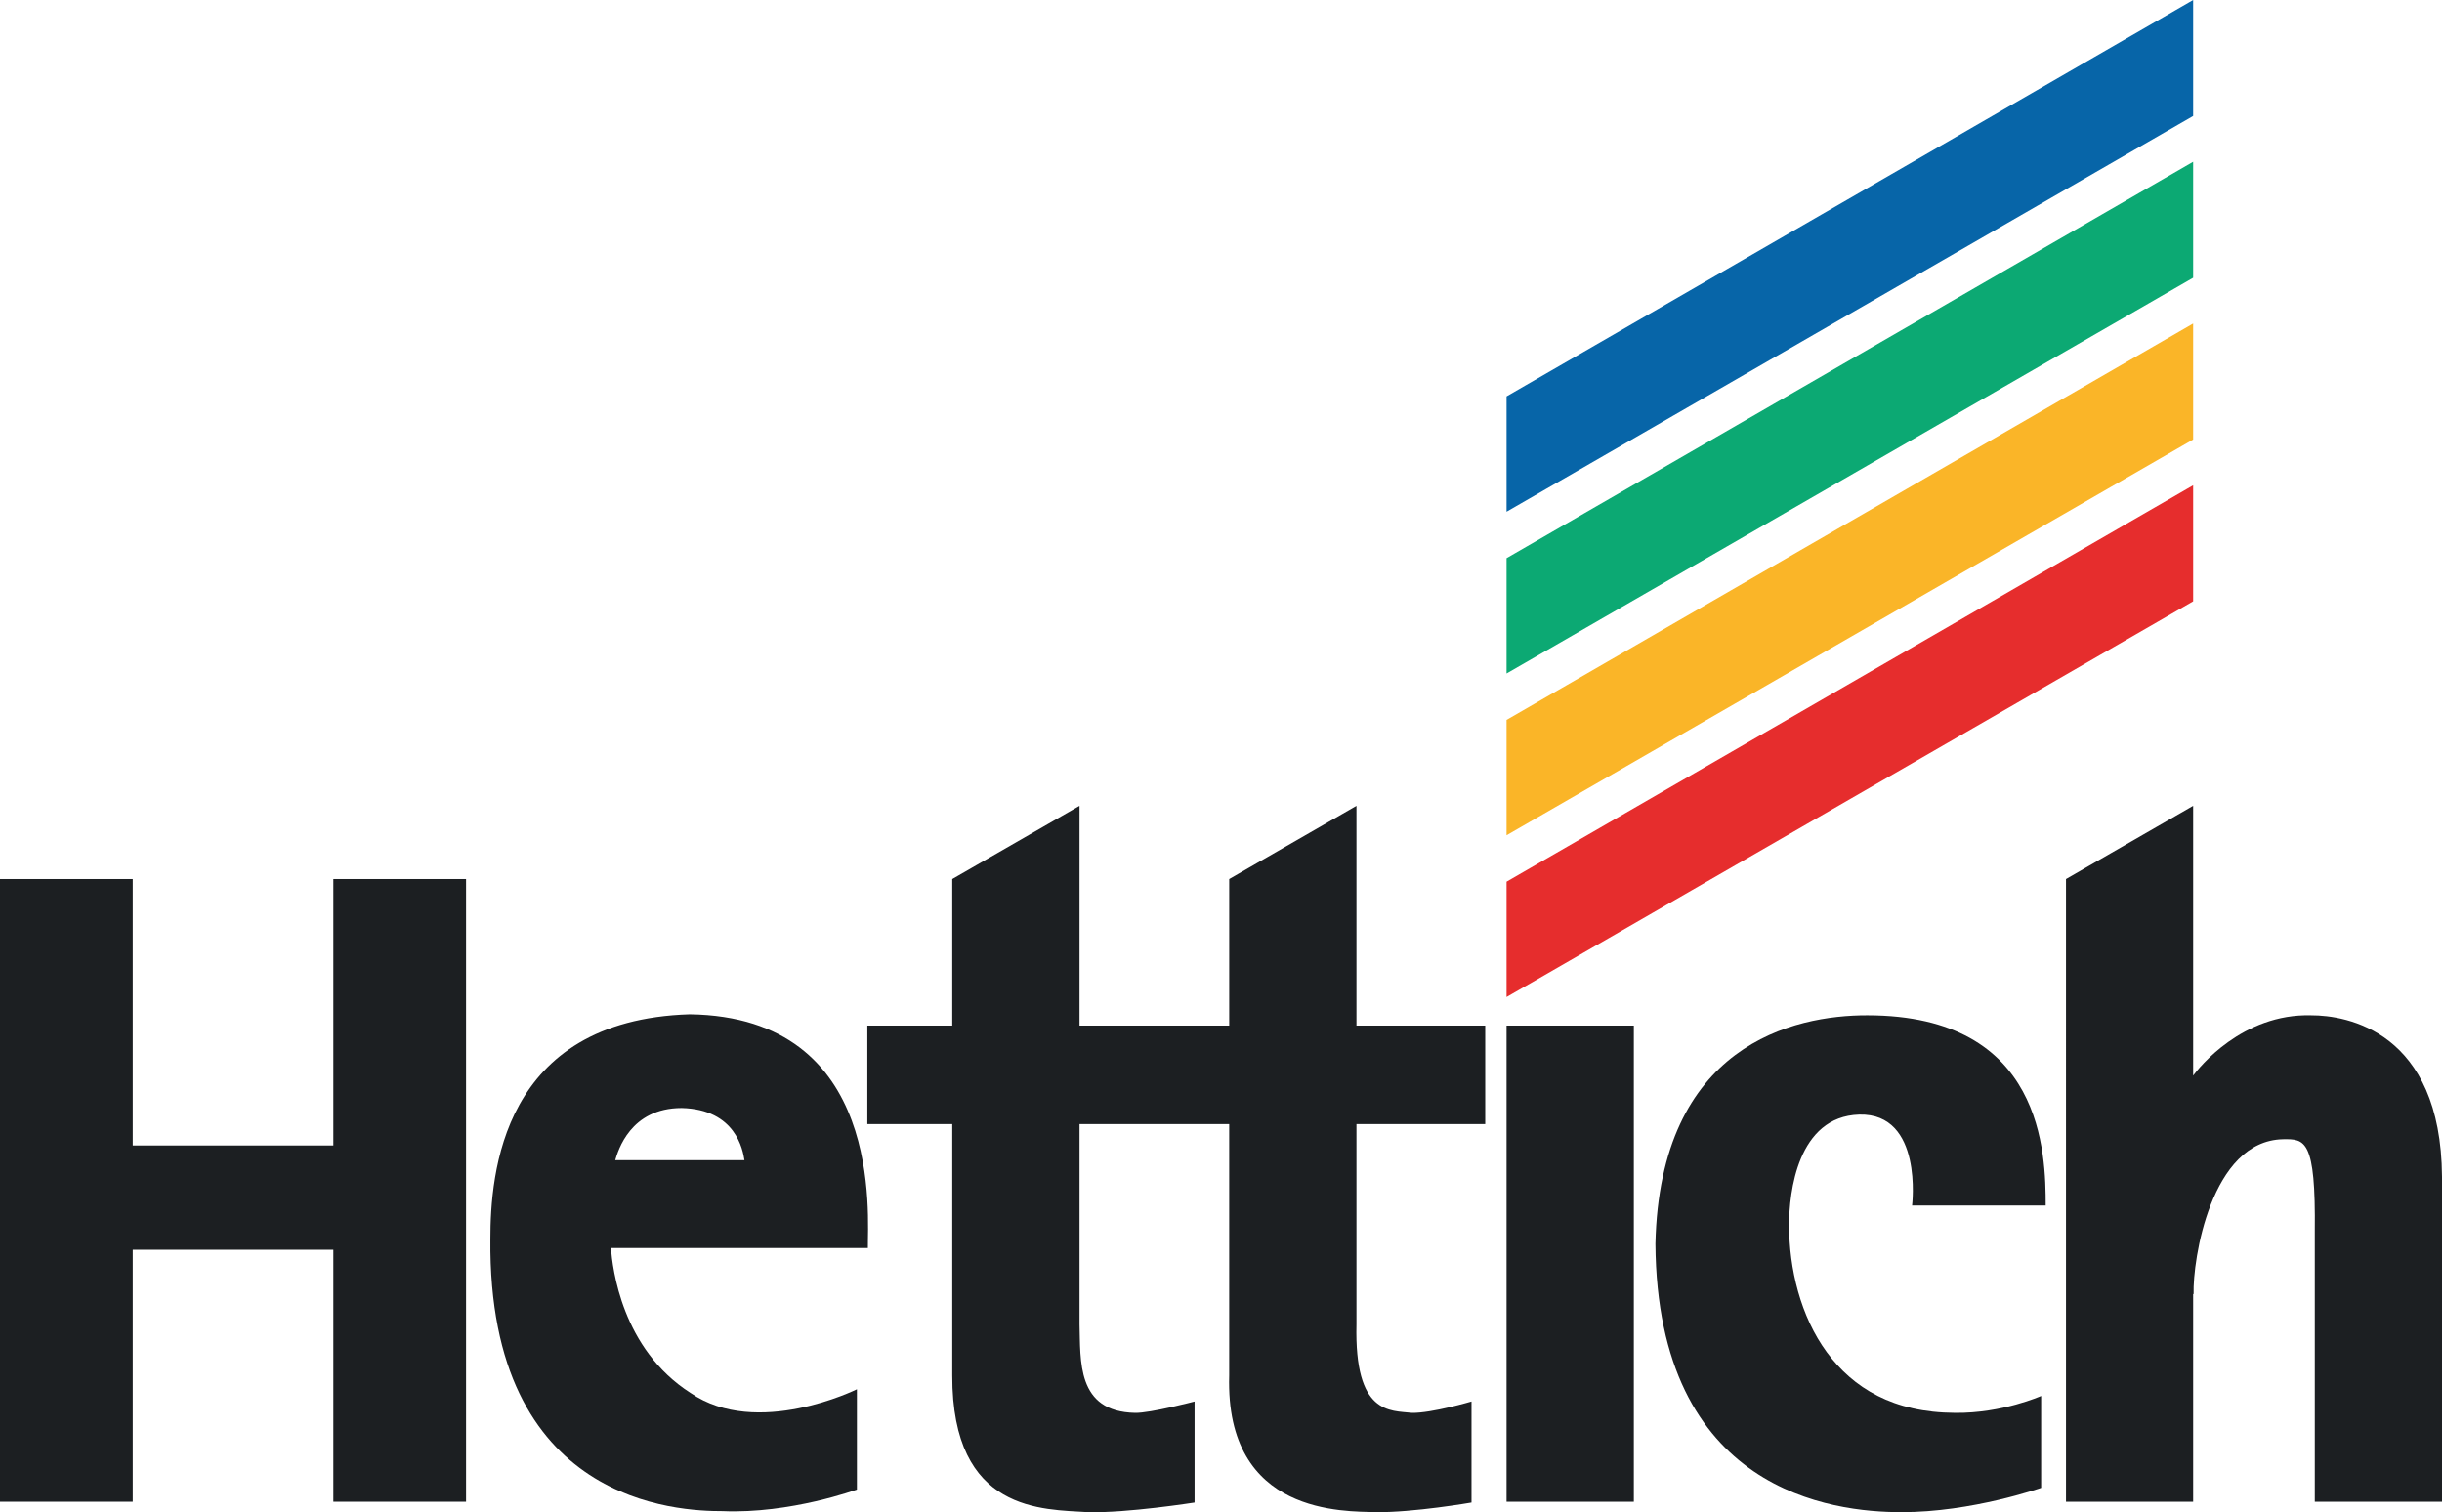 <?xml version="1.0" encoding="utf-8"?>
<!-- Generator: Adobe Illustrator 16.0.0, SVG Export Plug-In . SVG Version: 6.00 Build 0)  -->
<!DOCTYPE svg PUBLIC "-//W3C//DTD SVG 1.1//EN" "http://www.w3.org/Graphics/SVG/1.1/DTD/svg11.dtd">
<svg version="1.1" id="Layer_1" xmlns="http://www.w3.org/2000/svg" xmlns:xlink="http://www.w3.org/1999/xlink" x="0px" y="0px"
	 width="155px" height="95.991px" viewBox="0 0 155 95.991" enable-background="new 0 0 155 95.991" xml:space="preserve">
<polygon fill="#0765A8" points="95.625,32.482 139.205,7.362 139.205,0 95.625,25.16 95.625,32.522 "/>
<polygon fill="#0CA973" points="95.625,42.751 139.205,17.631 139.205,10.269 95.625,35.43 95.625,42.791 "/>
<polygon fill="#FAB528" points="95.625,53.02 139.205,27.898 139.205,20.536 95.625,45.697 95.625,53.06 "/>
<polygon fill="#E62D2D" points="95.625,63.289 139.205,38.169 139.205,30.805 95.625,55.967 95.625,63.328 "/>
<path fill="#1C1F22" d="M47.252,73.643c-0.101-0.628-0.534-3.227-3.983-3.31c-3.269,0-4.045,2.724-4.219,3.31H47.252z M31.126,78.65
	c0.002-4.104,0.699-13.89,12.647-14.266c12.389,0.169,11.281,12.872,11.313,14.835H38.775c0.107,1.277,0.675,6.394,5.053,9.198
	c4.219,2.913,10.563-0.233,10.563-0.233v6.365c0,0-4.208,1.554-8.53,1.372C43.137,95.922,30.963,95.52,31.126,78.65z"/>
<polygon fill="#1C1F22" points="21.158,95.326 21.158,79.329 8.425,79.329 8.425,95.326 0,95.326 0,55.799 8.425,55.799 
	8.425,72.71 21.158,72.71 21.158,55.799 29.582,55.799 29.582,95.326 "/>
<path fill="#1C1F22" d="M105.074,78.955c0.276-12.632,8.777-14.519,13.459-14.507c11.201,0.008,11.31,8.82,11.312,12.072h-8.481
	c0,0,0.721-5.875-3.353-5.77c-3.919,0.12-4.456,4.944-4.453,7.002c-0.003,2.781,0.729,5.813,2.395,8.082
	c1.675,2.267,4.204,3.832,8.145,3.848c2.987,0.034,5.459-1.072,5.459-1.072v5.833c0,0-4.399,1.556-8.879,1.543
	c-0.006,0-0.01,0-0.014,0C116.376,95.986,105.187,94.738,105.074,78.955"/>
<path fill="#1C1F22" d="M78.021,65.1v-9.301l8.077-4.648V65.1h8.173v6.253h-8.173v12.709c-0.138,5.766,2.142,5.461,3.525,5.621
	c1.259,0.02,3.778-0.723,3.778-0.723v6.417c0,0-3.671,0.64-6.098,0.609c-1.877-0.073-9.55,0.262-9.283-8.681V71.353h-9.5v12.709
	c0.071,2.278-0.211,5.546,3.526,5.621c0.963,0.02,3.777-0.723,3.777-0.723v6.417c0,0-4.294,0.677-6.777,0.609
	c-2.803-0.186-8.628,0.067-8.604-8.681V71.353h-5.39V65.1h5.39v-9.301l8.078-4.648V65.1H78.021z"/>
<path fill="#1C1F22" d="M146.925,95.326V78.175c0.067-5.866-0.628-5.883-2.02-5.86c-4.578,0.095-5.737,7.666-5.671,9.825h-0.029
	v13.187h-8.071V55.799l8.071-4.648v17.124c0.347-0.48,3.111-3.951,7.498-3.826c2.221-0.006,8.231,0.994,8.297,10.241v20.637H146.925
	z"/>
<rect x="95.625" y="65.1" fill="#1C1F22" width="8.079" height="30.227"/>
</svg>
